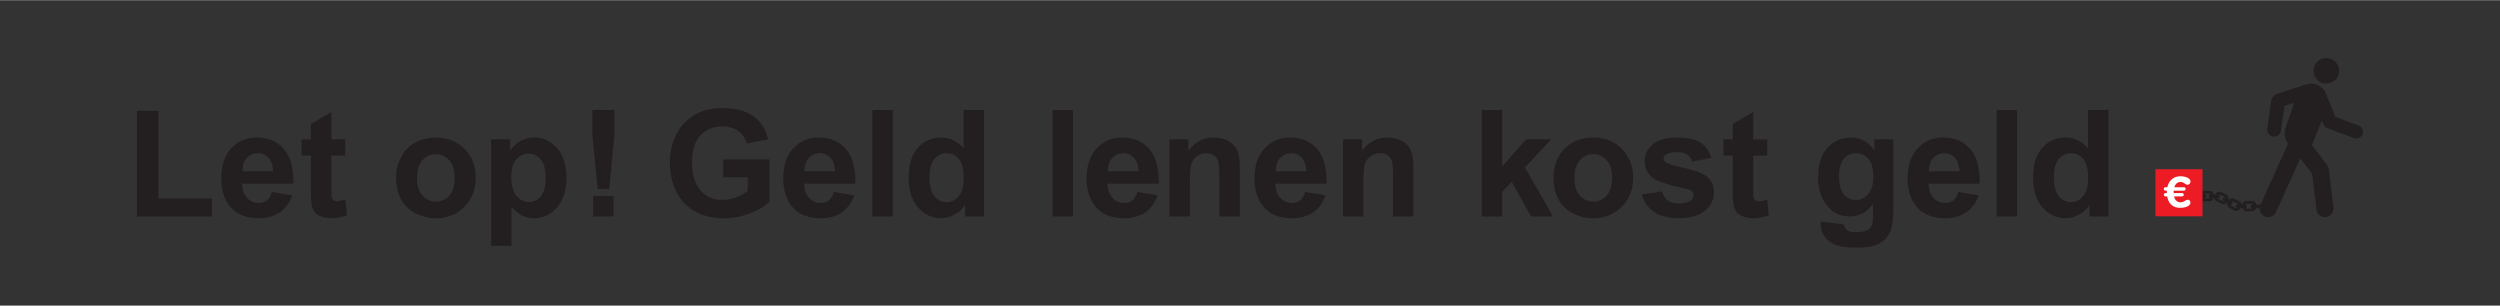 <svg xmlns="http://www.w3.org/2000/svg" width="376" height="46" viewBox="0 0 376.547 46">
    <rect x="0" y="0" width="376.547" height="46" fill="#333333" stroke="none"/>
    <path d="M20.639 32.57V16.66h3.237v13.208h8.056v2.702H20.639M40.949 28.872l3.063.515c-.392 1.124-1.015 1.978-1.864 2.565-.852.586-1.915.88-3.194.88-2.02 0-3.512-.66-4.486-1.979-.765-1.057-1.146-2.393-1.146-4.005 0-1.925.5-3.433 1.509-4.526 1.008-1.09 2.278-1.634 3.82-1.634 1.727 0 3.091.57 4.09 1.711.999 1.142 1.478 2.892 1.434 5.245H36.47c.022.914.271 1.622.747 2.13.474.508 1.063.76 1.771.76.482 0 .886-.128 1.214-.392.33-.264.577-.686.746-1.27m.175-3.11c-.024-.888-.254-1.566-.69-2.027a2.118 2.118 0 00-1.597-.695c-.673 0-1.228.245-1.665.734-.438.488-.653 1.152-.645 1.988h4.597M52.009 20.949v2.453h-2.1v4.68c0 .948.02 1.503.062 1.66a.66.66 0 00.273.387c.14.104.314.156.52.156.284 0 .695-.1 1.236-.296l.264 2.385c-.716.305-1.526.459-2.429.459a3.845 3.845 0 01-1.502-.28c-.443-.185-.771-.426-.98-.723-.207-.294-.35-.691-.43-1.196-.067-.359-.1-1.08-.1-2.169v-5.063h-1.412v-2.453h1.412V18.64l3.086-1.794v4.102h2.1M59.659 26.594c0-1.018.252-2.007.756-2.963a5.182 5.182 0 012.137-2.19c.925-.503 1.953-.753 3.093-.753 1.758 0 3.197.57 4.32 1.711 1.126 1.142 1.688 2.586 1.688 4.328 0 1.757-.57 3.215-1.702 4.37-1.136 1.157-2.563 1.737-4.284 1.737a6.745 6.745 0 01-3.048-.724 4.957 4.957 0 01-2.204-2.114c-.504-.934-.756-2.067-.756-3.402m3.15.166c0 1.152.275 2.036.822 2.648.55.614 1.223.92 2.024.92.803 0 1.477-.306 2.019-.92.545-.612.814-1.501.814-2.67 0-1.14-.27-2.013-.814-2.627-.542-.612-1.216-.92-2.02-.92-.8 0-1.474.308-2.023.92-.547.614-.822 1.497-.822 2.649M73.971 20.949h2.868v1.708a4.31 4.31 0 011.508-1.423 4.171 4.171 0 012.112-.546c1.351 0 2.495.527 3.436 1.585.942 1.057 1.413 2.533 1.413 4.421 0 1.94-.472 3.448-1.422 4.524-.948 1.077-2.098 1.615-3.448 1.615a3.936 3.936 0 01-1.744-.382c-.52-.255-1.073-.695-1.648-1.312v5.851h-3.075zm3.042 5.615c0 1.305.258 2.269.78 2.894.516.62 1.145.934 1.89.934.717 0 1.31-.286 1.783-.86.475-.57.713-1.51.713-2.817 0-1.217-.246-2.12-.732-2.713-.49-.591-1.096-.888-1.818-.888-.752 0-1.374.292-1.87.871-.498.582-.746 1.439-.746 2.58M90.014 28.436l-.798-8.142v-3.765h3.326v3.765l-.788 8.142zm-.667 1.06h3.073v3.074h-3.073v-3.073M108.921 26.674V23.97h6.982v6.39c-.679.657-1.662 1.234-2.949 1.734a10.76 10.76 0 01-3.913.749c-1.677 0-3.14-.353-4.387-1.055a6.694 6.694 0 01-2.81-3.022c-.63-1.307-.941-2.73-.941-4.272 0-1.67.347-3.152 1.05-4.453.699-1.298 1.723-2.294 3.072-2.987 1.03-.531 2.31-.8 3.842-.8 1.991 0 3.546.42 4.667 1.255 1.12.834 1.839 1.988 2.162 3.462l-3.217.604c-.227-.79-.653-1.413-1.276-1.867-.622-.456-1.402-.684-2.336-.684-1.415 0-2.54.45-3.375 1.345-.835.898-1.254 2.228-1.254 3.992 0 1.906.424 3.335 1.27 4.288.846.95 1.956 1.427 3.325 1.427.68 0 1.36-.135 2.04-.4.684-.266 1.27-.588 1.758-.97v-2.032h-3.71M125.597 28.872l3.065.515c-.394 1.124-1.016 1.978-1.866 2.565-.85.586-1.912.88-3.192.88-2.018 0-3.515-.66-4.483-1.979-.766-1.057-1.15-2.393-1.15-4.005 0-1.925.505-3.433 1.51-4.526 1.007-1.09 2.279-1.634 3.82-1.634 1.727 0 3.092.57 4.092 1.711.998 1.142 1.477 2.892 1.434 5.245h-7.706c.025.914.27 1.622.744 2.13.476.508 1.065.76 1.774.76.482 0 .887-.128 1.215-.392.329-.264.576-.686.743-1.27m.175-3.11c-.022-.888-.25-1.566-.69-2.027a2.11 2.11 0 00-1.595-.695c-.672 0-1.227.245-1.666.734-.437.488-.652 1.152-.645 1.988h4.596M131.39 16.53h3.075v16.04h-3.075V16.53M148.216 32.57h-2.855v-1.706c-.474.663-1.036 1.156-1.68 1.483-.648.323-1.298.487-1.954.487-1.336 0-2.479-.539-3.43-1.616-.953-1.077-1.428-2.576-1.428-4.503 0-1.968.463-3.466 1.388-4.49.927-1.024 2.098-1.537 3.514-1.537 1.298 0 2.422.538 3.37 1.618v-5.777h3.075zm-8.208-6.06c0 1.238.172 2.137.515 2.691.497.8 1.19 1.203 2.08 1.203.708 0 1.31-.299 1.804-.905.498-.6.745-1.5.745-2.693 0-1.336-.243-2.3-.723-2.883-.48-.59-1.097-.883-1.849-.883-.728 0-1.341.29-1.832.87-.493.579-.74 1.445-.74 2.6M158.536 16.53h3.073v16.04h-3.073V16.53M171.296 28.872l3.061.515c-.394 1.124-1.017 1.978-1.864 2.565-.852.586-1.913.88-3.188.88-2.024 0-3.52-.66-4.488-1.979-.768-1.057-1.148-2.393-1.148-4.005 0-1.925.502-3.433 1.508-4.526 1.008-1.09 2.28-1.634 3.82-1.634 1.727 0 3.094.57 4.091 1.711 1 1.142 1.48 2.892 1.435 5.245h-7.703c.023.914.267 1.622.741 2.13.475.508 1.067.76 1.775.76.481 0 .887-.128 1.213-.392.331-.264.575-.686.747-1.27m.175-3.11c-.024-.888-.252-1.566-.692-2.027a2.107 2.107 0 00-1.595-.695c-.673 0-1.225.245-1.665.734-.44.488-.654 1.152-.644 1.988h4.596M186.732 32.57h-3.073v-5.931c0-1.253-.07-2.067-.196-2.434-.132-.367-.343-.656-.644-.858-.294-.207-.65-.307-1.066-.307-.529 0-1.009.146-1.434.438-.422.292-.708.68-.868 1.16-.156.481-.234 1.37-.234 2.668v5.264h-3.077V20.95H179v1.707c1.012-1.313 2.29-1.969 3.826-1.969.68 0 1.3.121 1.862.366.564.244.986.554 1.273.936.293.378.492.809.601 1.29.115.484.171 1.172.171 2.07v7.22M196.58 28.872l3.067.515c-.398 1.124-1.022 1.978-1.867 2.565-.855.586-1.915.88-3.188.88-2.024 0-3.519-.66-4.488-1.979-.77-1.057-1.15-2.393-1.15-4.005 0-1.925.503-3.433 1.509-4.526 1.01-1.09 2.281-1.634 3.818-1.634 1.734 0 3.095.57 4.092 1.711 1 1.142 1.483 2.892 1.438 5.245h-7.706c.023.914.271 1.622.742 2.13.474.508 1.066.76 1.773.76.483 0 .89-.128 1.217-.392.33-.264.58-.686.743-1.27m.176-3.11c-.023-.888-.253-1.566-.687-2.027a2.126 2.126 0 00-1.598-.695c-.675 0-1.224.245-1.667.734-.433.488-.655 1.152-.644 1.988h4.596M212.887 32.57h-3.078v-5.931c0-1.253-.06-2.067-.196-2.434a1.697 1.697 0 00-.638-.858c-.296-.207-.652-.307-1.07-.307-.53 0-1.008.146-1.433.438-.427.292-.712.68-.868 1.16-.16.481-.236 1.37-.236 2.668v5.264h-3.077V20.95h2.858v1.707c1.016-1.313 2.29-1.969 3.831-1.969.676 0 1.297.121 1.863.366.557.244.984.554 1.273.936.287.378.487.809.597 1.29.114.484.174 1.172.174 2.07v7.22M223.187 32.57V16.53h3.072v8.51l3.602-4.09h3.78l-3.968 4.244 4.252 7.376h-3.31l-2.923-5.22-1.433 1.5v3.72h-3.072M233.98 26.594c0-1.018.253-2.007.756-2.963a5.203 5.203 0 012.137-2.19c.926-.503 1.96-.753 3.092-.753 1.76 0 3.203.57 4.326 1.711 1.12 1.142 1.686 2.586 1.686 4.328 0 1.757-.569 3.215-1.705 4.37-1.132 1.157-2.56 1.737-4.284 1.737a6.747 6.747 0 01-3.047-.724 4.966 4.966 0 01-2.205-2.114c-.503-.934-.756-2.067-.756-3.402m3.156.166c0 1.152.272 2.036.819 2.648.546.614 1.221.92 2.022.92.8 0 1.478-.306 2.018-.92.546-.612.817-1.501.817-2.67 0-1.14-.27-2.013-.817-2.627-.54-.612-1.218-.92-2.018-.92-.8 0-1.476.308-2.022.92-.547.614-.819 1.497-.819 2.649M247.299 29.256l3.086-.471c.135.599.4 1.052.8 1.36.4.311.963.468 1.682.468.797 0 1.397-.149 1.796-.44a.982.982 0 00.406-.82.816.816 0 00-.218-.58c-.155-.145-.498-.28-1.03-.405-2.484-.544-4.054-1.044-4.714-1.5-.923-.627-1.379-1.497-1.379-2.615 0-1.005.396-1.851 1.19-2.536.794-.69 2.027-1.029 3.7-1.029 1.593 0 2.769.26 3.545.776.773.517 1.305 1.283 1.596 2.3l-2.9.535c-.12-.455-.359-.8-.706-1.042-.344-.24-.838-.362-1.48-.362-.81 0-1.393.115-1.744.341-.234.159-.349.367-.349.625 0 .218.104.404.308.557.276.205 1.239.493 2.875.867 1.634.37 2.78.825 3.43 1.365.638.546.96 1.31.96 2.287 0 1.065-.442 1.981-1.334 2.746-.89.768-2.203 1.151-3.952 1.151-1.582 0-2.838-.322-3.756-.963a4.452 4.452 0 01-1.812-2.615M266.176 20.949v2.453h-2.104v4.68c0 .948.023 1.503.065 1.66a.646.646 0 00.271.387.858.858 0 00.517.156c.287 0 .7-.1 1.24-.296l.26 2.385c-.718.305-1.524.459-2.425.459a3.829 3.829 0 01-1.501-.28c-.443-.185-.77-.426-.98-.723-.208-.294-.354-.691-.435-1.196-.061-.359-.099-1.08-.099-2.169v-5.063h-1.408v-2.453h1.408V18.64l3.087-1.794v4.102h2.104M274.25 33.337l3.511.427c.06.407.196.687.407.844.29.216.75.326 1.38.326.801 0 1.405-.12 1.804-.362.27-.159.475-.418.613-.777.095-.254.14-.725.14-1.41v-1.696c-.916 1.253-2.077 1.88-3.48 1.88-1.56 0-2.794-.66-3.708-1.98-.713-1.043-1.069-2.34-1.069-3.895 0-1.946.463-3.435 1.403-4.466.937-1.027 2.104-1.539 3.496-1.539 1.437 0 2.626.628 3.558 1.893v-1.633h2.876v10.43c0 1.37-.112 2.395-.34 3.072-.226.68-.54 1.214-.948 1.6-.41.386-.957.688-1.64.907-.678.22-1.544.328-2.585.328-1.972 0-3.364-.339-4.193-1.01-.826-.678-1.236-1.53-1.236-2.568 0-.103.006-.225.012-.371m2.748-6.818c0 1.233.24 2.135.71 2.71.483.572 1.072.859 1.771.859.755 0 1.388-.297 1.904-.883.519-.586.776-1.456.776-2.61 0-1.203-.247-2.096-.743-2.68-.497-.583-1.124-.875-1.882-.875-.738 0-1.343.285-1.826.86-.47.572-.71 1.444-.71 2.619M294.955 28.872l3.062.515c-.393 1.124-1.017 1.978-1.868 2.565-.845.586-1.91.88-3.184.88-2.025 0-3.52-.66-4.486-1.979-.768-1.057-1.154-2.393-1.154-4.005 0-1.925.503-3.433 1.51-4.526 1.008-1.09 2.284-1.634 3.82-1.634 1.73 0 3.096.57 4.092 1.711.997 1.142 1.477 2.892 1.437 5.245h-7.71c.025.914.275 1.622.749 2.13.473.508 1.065.76 1.77.76.482 0 .887-.128 1.218-.392.325-.264.577-.686.744-1.27m.172-3.11c-.023-.888-.252-1.566-.688-2.027-.44-.463-.97-.695-1.596-.695-.676 0-1.228.245-1.667.734-.435.488-.648 1.152-.648 1.988h4.599M300.73 16.53h3.075v16.04h-3.076V16.53M317.568 32.57h-2.853v-1.706c-.472.663-1.034 1.156-1.68 1.483-.648.323-1.294.487-1.954.487-1.332 0-2.478-.539-3.432-1.616-.95-1.077-1.424-2.576-1.424-4.503 0-1.968.462-3.466 1.386-4.49.926-1.024 2.096-1.537 3.512-1.537 1.297 0 2.425.538 3.373 1.618v-5.777h3.072zm-8.207-6.06c0 1.238.171 2.137.518 2.691.494.8 1.19 1.203 2.078 1.203.706 0 1.31-.299 1.802-.905.502-.6.75-1.5.75-2.693 0-1.336-.242-2.3-.722-2.883-.484-.59-1.098-.883-1.854-.883-.726 0-1.336.29-1.833.87-.487.579-.739 1.445-.739 2.6M350.392 12.549a1.918 1.918 0 10-.004-3.836 1.918 1.918 0 00.004 3.836m5.399 6.798a.998.998 0 00-.54-.48l-3.502-1.299-1.242-3.072a2.45 2.45 0 00-.31-.737 1.022 1.022 0 00-.149-.217c-.008-.007-.013-.014-.02-.022a2.505 2.505 0 00-1.188-.818 2.499 2.499 0 00-1.635.044.853.853 0 00-.188.04l-4.125 1.345a1.056 1.056 0 00-.503.355 1.06 1.06 0 00-.284.577l-.609 4.296a1.037 1.037 0 00.885 1.174 1.042 1.042 0 001.175-.883l.525-3.722 1.472-.484-1.292 3.731c-.276.86-.164 1.751.388 2.39l-.6 1.326-3.562 7.91a.201.201 0 00-.084-.023l-.574-.014a.857.857 0 00-.133-.288.564.564 0 00-.463-.249l-.92.008a.564.564 0 00-.457.26.812.812 0 00-.12.257l-.13-.003v-.014a.563.563 0 00-.3-.434l-.827-.411a.579.579 0 00-.527.023.916.916 0 00-.219.175l-.089-.052a.872.872 0 00.016-.31.582.582 0 00-.299-.435l-.83-.41a.556.556 0 00-.522.023.86.86 0 00-.34.339h-.248a.96.96 0 00-.122-.272.59.59 0 00-.462-.256h-.924a.583.583 0 00-.458.256.924.924 0 00-.123.257h-.127a.29.29 0 00-.568-.078l-.188.632a.291.291 0 00.2.36.287.287 0 00.36-.195l.05-.17h.278c.024.088.063.17.118.24a.566.566 0 00.458.257h.924a.573.573 0 00.462-.257.847.847 0 00.11-.226h.127c.004.015.004.035.005.05a.567.567 0 00.3.434l.827.412c.175.087.37.059.527-.025a.798.798 0 00.186-.145l.112.063a.773.773 0 00-.006.27.578.578 0 00.301.435l.828.411c.175.087.37.058.523-.025a.887.887 0 00.362-.376l.247.005c.027.089.064.17.119.24a.566.566 0 00.462.252l.923-.009a.572.572 0 00.457-.26.882.882 0 00.103-.211l.541.013c-.024.512.263 1.01.758 1.233.65.293 1.416.004 1.71-.647l3.644-8.091 1.786 2.303.644 5.433a1.293 1.293 0 002.567-.306l-.657-5.542a2.192 2.192 0 00-.444-1.084l-2.144-2.8c.014-.025.082-.185.183-.426.403-.975 1.328-3.274 1.328-3.274l.216.534c.057.143.147.265.252.364.108.117.24.213.395.273l1.58.586 1.898.704.408.153.066.023c.521.195 1.1-.07 1.3-.587v-.001l.065-.38a1.053 1.053 0 00-.117-.446m-22.894 10.444h.028c-.036.04-.066.05-.088.05h-.924c-.024 0-.06-.012-.1-.063h.271c.119 0 .216-.124.216-.274 0-.152-.097-.276-.216-.276h-.283c.002 0 .002-.003.004-.005.047-.06.084-.074.108-.074h.924c.026 0 .063.013.11.074.005.005.005.015.01.02h-.06c-.12 0-.216.122-.216.274 0 .151.096.274.216.274m2.224-.053c-.104-.06-.252-.003-.324.128-.074.133-.052.288.051.348l.127.073c-.058.025-.094.021-.114.012l-.83-.41c-.019-.01-.044-.038-.059-.098h.144c.12 0 .219-.123.219-.274a.282.282 0 00-.112-.235c.06-.029.094-.026.117-.013l.828.41c.023.01.05.04.063.115.002.002 0 .004.002.006zm1.855.997c-.117-.004-.219.117-.221.27-.004.143.082.262.194.275a.116.116 0 00-.013.01c-.067.035-.11.028-.13.018l-.826-.41c-.019-.01-.041-.029-.055-.072.103.043.235-.014.308-.14.072-.13.05-.284-.054-.344l-.05-.03c.01-.006.018-.012.028-.016.068-.035.107-.029.128-.018l.831.41c.013.008.03.024.041.052zm2.195.561l.161.004c-.035.04-.063.05-.085.05l-.923.01c-.023 0-.055-.012-.093-.054.098-.024.174-.132.177-.265.001-.15-.092-.272-.21-.277.002-.008.007-.015.01-.021.044-.061.083-.075.108-.075l.924-.008c.024 0 .063.011.108.071l.015.02-.175-.002c-.124-.002-.22.117-.224.268-.007.151.09.277.207.28" fill="#231f20"/>
    <path d="M331.736 32.545h-7.084v-7.086h7.084v7.086" fill="#ed1c24"/>
    <path d="M329.487 27.788c-.37 0-.523-.412-1.047-.412-.519 0-.787.334-.945.792h1.333c.185 0 .36.014.36.247 0 .233-.16.267-.36.267h-1.424a1 1 0 00-.013.152v.208h1.15c.188 0 .366.014.366.246 0 .234-.164.263-.366.263h-1.088c.138.519.422.887.998.887.466 0 .737-.38 1.08-.38.24 0 .384.199.384.427 0 .625-1.055.782-1.527.782-1.12 0-1.779-.633-1.967-1.716h-.148c-.18 0-.356-.024-.356-.25 0-.272.252-.259.452-.259v-.18c0-.06 0-.123.006-.18h-.118c-.178 0-.345-.026-.345-.254 0-.309.32-.26.533-.26.232-1.012.92-1.654 1.987-1.654.459 0 1.492.187 1.492.79 0 .252-.172.484-.437.484" fill="#fff"/>
</svg>